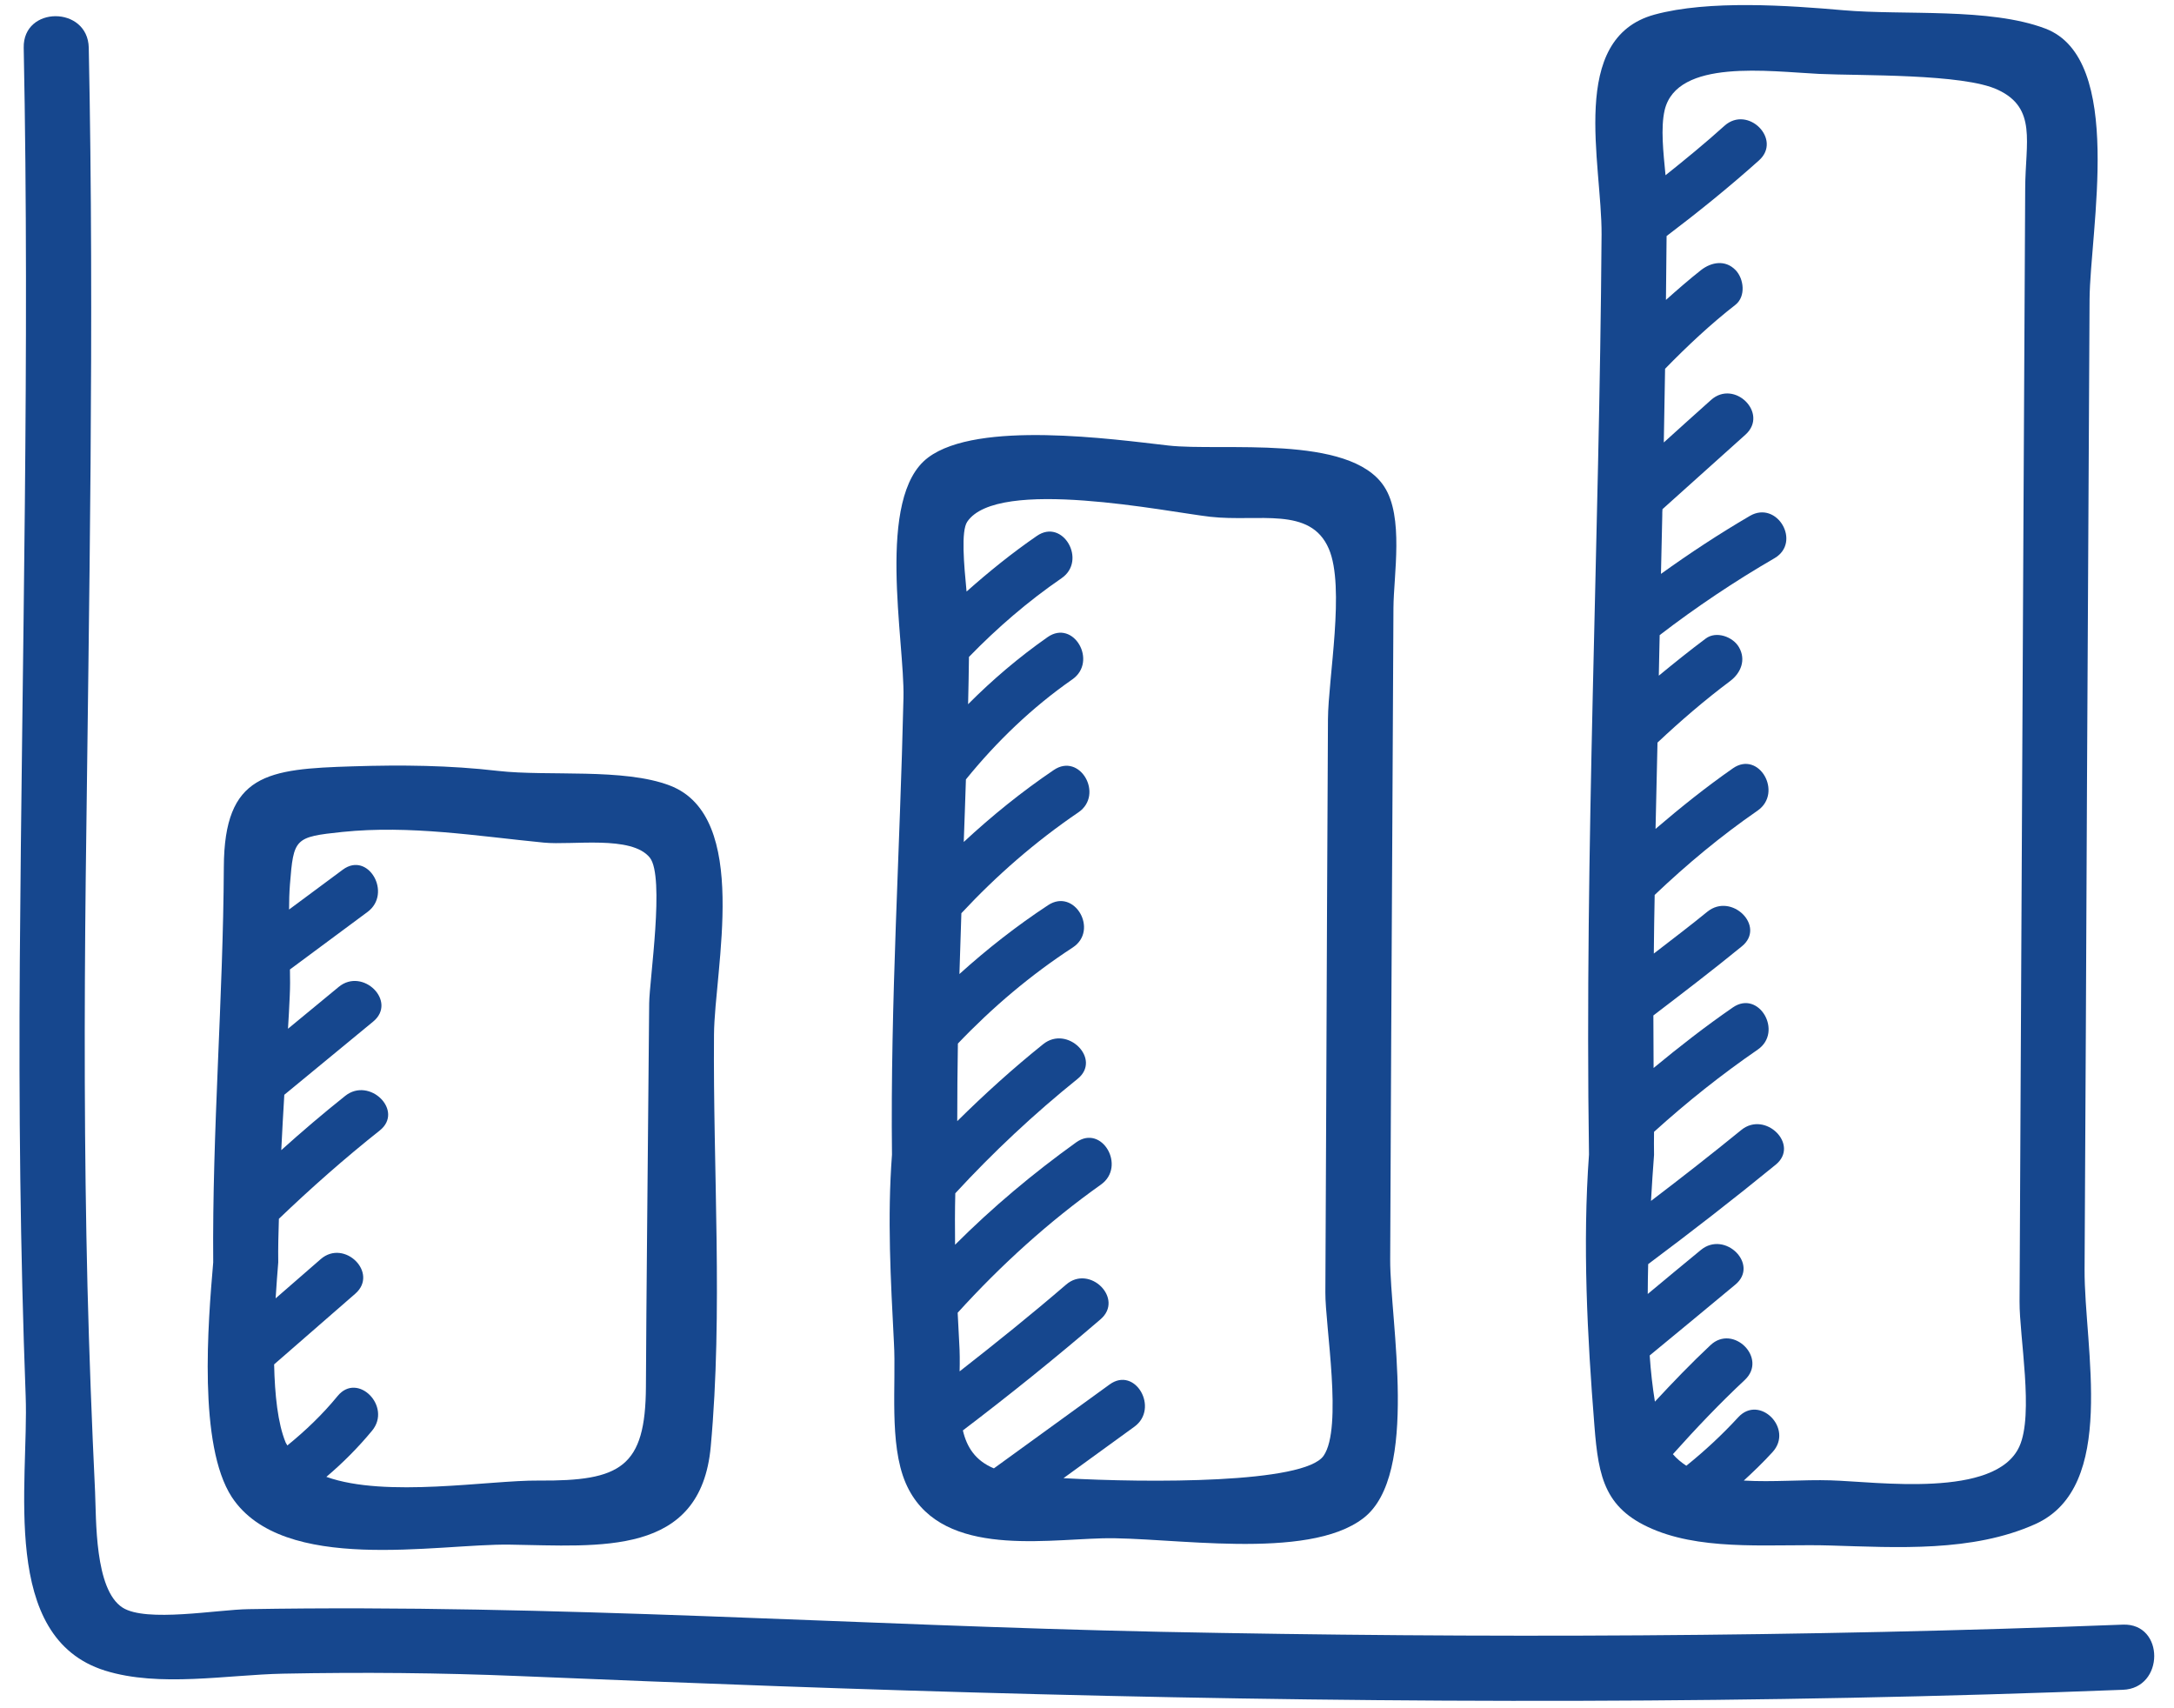 <svg width="98" height="77" viewBox="0 0 98 77" fill="none" xmlns="http://www.w3.org/2000/svg">
<path d="M22.98 69.625C27.036 69.684 31.59 70.185 32.039 65.204C32.596 59.133 32.137 52.747 32.186 46.636C32.206 43.689 33.857 36.802 30.192 35.407C28.111 34.611 24.71 35.004 22.452 34.749C20.253 34.494 18.113 34.474 15.905 34.543C12.044 34.661 10.109 34.877 10.09 39.081C10.06 45.025 9.562 50.959 9.611 56.903C9.376 59.644 8.927 65.145 10.451 67.483C12.758 70.981 19.716 69.576 22.98 69.625ZM15.435 37.5C18.494 37.185 21.494 37.686 24.514 37.981C25.804 38.109 28.472 37.637 29.293 38.659C29.977 39.514 29.274 44.18 29.264 45.222C29.235 48.798 29.195 52.374 29.166 55.94C29.147 58.131 29.127 60.322 29.117 62.502C29.098 66.138 27.984 66.766 24.28 66.737C22.042 66.717 17.4 67.532 14.712 66.57C15.455 65.941 16.149 65.243 16.774 64.487C17.673 63.397 16.119 61.825 15.22 62.925C14.536 63.76 13.774 64.487 12.953 65.155C12.934 65.106 12.894 65.067 12.875 65.017C12.523 64.163 12.386 62.866 12.357 61.5C13.579 60.439 14.79 59.378 16.012 58.317C17.087 57.384 15.523 55.832 14.458 56.755C13.784 57.345 13.1 57.934 12.425 58.524C12.464 57.915 12.504 57.355 12.543 56.903C12.533 56.245 12.552 55.596 12.572 54.938C14.028 53.543 15.543 52.207 17.116 50.959C18.23 50.075 16.657 48.523 15.562 49.397C14.575 50.183 13.618 50.998 12.679 51.843C12.719 51.008 12.767 50.173 12.816 49.348C14.155 48.248 15.484 47.147 16.823 46.047C17.918 45.143 16.354 43.591 15.269 44.485C14.507 45.114 13.745 45.742 12.982 46.371C13.012 45.88 13.041 45.389 13.061 44.888C13.08 44.495 13.08 44.102 13.07 43.699C14.233 42.834 15.406 41.97 16.569 41.105C17.693 40.27 16.598 38.355 15.455 39.199C14.644 39.799 13.842 40.398 13.031 40.997C13.031 40.614 13.041 40.241 13.07 39.867C13.236 37.785 13.276 37.726 15.435 37.5Z" fill="#16478E"/>
<path d="M40.825 66.845C42.262 70.175 46.806 69.419 49.689 69.34C52.679 69.262 58.934 70.391 61.465 68.427C63.996 66.472 62.657 59.526 62.667 56.775C62.697 50.193 62.726 43.601 62.765 37.018C62.785 33.816 62.794 30.603 62.814 27.4C62.824 25.917 63.293 23.284 62.394 21.928C60.84 19.551 55.064 20.356 52.66 20.081C50.168 19.797 44.079 18.942 41.841 20.622C39.457 22.4 40.786 28.894 40.727 31.448C40.571 38.315 40.131 45.172 40.209 52.05C39.994 54.908 40.151 57.679 40.297 60.528C40.405 62.365 40.063 65.067 40.825 66.845ZM43.6 23.52C44.969 21.486 52.631 23.078 54.556 23.294C56.735 23.54 59.071 22.803 59.901 24.738C60.644 26.457 59.872 30.584 59.862 32.421C59.833 38.207 59.804 43.984 59.784 49.77C59.775 52.6 59.755 55.429 59.745 58.258C59.735 59.752 60.537 64.359 59.667 65.617C58.807 66.874 51.79 66.845 47.94 66.629C49.005 65.853 50.07 65.086 51.135 64.31C52.269 63.485 51.174 61.569 50.021 62.404C48.282 63.662 46.542 64.929 44.803 66.187C43.972 65.843 43.581 65.234 43.405 64.477C45.526 62.866 47.598 61.196 49.611 59.467C50.686 58.543 49.122 56.981 48.057 57.905C46.493 59.251 44.881 60.547 43.258 61.815C43.268 61.383 43.268 60.94 43.239 60.508C43.219 60.056 43.19 59.614 43.17 59.172C45.125 57.02 47.265 55.075 49.63 53.395C50.774 52.58 49.679 50.664 48.516 51.489C46.572 52.885 44.744 54.417 43.053 56.107C43.044 55.341 43.044 54.565 43.063 53.788C44.773 51.932 46.611 50.212 48.575 48.631C49.679 47.746 48.116 46.184 47.021 47.069C45.663 48.159 44.382 49.318 43.151 50.536C43.151 49.367 43.161 48.198 43.18 47.039C44.744 45.398 46.464 43.944 48.36 42.707C49.542 41.931 48.438 40.015 47.246 40.801C45.829 41.734 44.5 42.775 43.249 43.905C43.278 42.992 43.307 42.078 43.337 41.164C44.93 39.455 46.679 37.932 48.614 36.616C49.777 35.82 48.682 33.904 47.5 34.71C46.063 35.682 44.715 36.773 43.444 37.952C43.464 37.5 43.474 37.048 43.493 36.586C43.513 36.105 43.522 35.614 43.542 35.132C44.939 33.413 46.523 31.89 48.34 30.623C49.493 29.817 48.399 27.901 47.226 28.717C45.936 29.621 44.744 30.633 43.64 31.743C43.659 31.035 43.669 30.318 43.679 29.611C44.959 28.294 46.337 27.106 47.852 26.064C49.015 25.269 47.91 23.343 46.738 24.158C45.623 24.925 44.578 25.77 43.571 26.664C43.454 25.445 43.317 23.942 43.6 23.52Z" fill="#16478E"/>
<path d="M71.873 64.261C72.059 66.638 72.342 68.083 74.698 69.006C77.043 69.92 80.043 69.586 82.516 69.664C85.516 69.753 88.917 69.969 91.741 68.702C95.475 67.031 93.95 60.754 93.969 57.227C94.008 49.986 94.048 42.746 94.077 35.505C94.116 28.167 94.155 20.838 94.194 13.499C94.214 10.385 95.797 2.653 92.201 1.288C89.689 0.335 85.829 0.698 83.102 0.462C80.63 0.246 77.023 -0.009 74.58 0.659C70.681 1.73 72.215 7.349 72.196 10.572C72.098 24.384 71.424 38.227 71.629 52.04C71.336 56.077 71.551 60.223 71.873 64.261ZM75.04 4.962C75.597 2.633 79.76 3.223 81.998 3.331C83.845 3.419 88.507 3.311 90.06 4.048C91.829 4.873 91.302 6.406 91.292 8.489C91.262 13.519 91.243 18.549 91.213 23.579C91.155 35.27 91.096 46.961 91.038 58.661C91.028 60.263 91.692 63.75 91.028 65.204C89.953 67.562 84.597 66.786 82.516 66.727C81.314 66.688 79.906 66.815 78.607 66.737C79.056 66.324 79.496 65.902 79.906 65.45C80.864 64.399 79.31 62.837 78.353 63.888C77.629 64.674 76.847 65.401 76.017 66.069C75.792 65.921 75.587 65.754 75.411 65.548C76.447 64.389 77.522 63.259 78.656 62.198C79.691 61.225 78.128 59.663 77.102 60.636C76.232 61.451 75.411 62.306 74.6 63.18C74.492 62.512 74.414 61.815 74.365 61.098C75.655 60.037 76.936 58.976 78.225 57.905C79.32 57.001 77.756 55.449 76.672 56.343C75.87 57.001 75.079 57.659 74.277 58.327C74.277 57.875 74.287 57.433 74.297 56.981C76.242 55.527 78.167 54.034 80.043 52.501C81.148 51.607 79.574 50.045 78.489 50.939C77.15 52.03 75.792 53.091 74.424 54.132C74.463 53.415 74.512 52.718 74.561 52.059C74.551 51.715 74.561 51.362 74.561 51.018C76.036 49.682 77.59 48.444 79.232 47.314C80.395 46.518 79.291 44.603 78.118 45.408C76.877 46.263 75.694 47.187 74.541 48.139C74.541 47.353 74.531 46.568 74.531 45.772C75.87 44.75 77.209 43.728 78.519 42.657C79.623 41.764 78.059 40.211 76.965 41.095C76.173 41.744 75.362 42.353 74.551 42.982C74.561 42.097 74.57 41.223 74.59 40.339C76.046 38.954 77.581 37.677 79.232 36.537C80.385 35.731 79.291 33.816 78.118 34.631C76.906 35.476 75.753 36.4 74.629 37.362C74.658 36.065 74.688 34.769 74.717 33.472C75.763 32.489 76.847 31.556 78.001 30.692C78.48 30.328 78.714 29.739 78.392 29.179C78.128 28.707 77.365 28.422 76.887 28.786C76.163 29.326 75.47 29.886 74.776 30.456C74.785 29.847 74.805 29.238 74.815 28.628C76.466 27.361 78.196 26.202 79.994 25.16C81.216 24.443 80.112 22.537 78.88 23.255C77.502 24.06 76.173 24.934 74.873 25.868C74.893 24.994 74.912 24.119 74.932 23.245C74.932 23.146 74.932 23.048 74.942 22.95C76.193 21.83 77.434 20.71 78.685 19.59C79.74 18.637 78.186 17.085 77.131 18.028C76.418 18.667 75.704 19.305 75.001 19.944C75.02 18.834 75.04 17.733 75.059 16.623C76.056 15.601 77.102 14.619 78.235 13.735C78.704 13.362 78.616 12.566 78.235 12.173C77.776 11.701 77.15 11.809 76.681 12.173C76.134 12.605 75.616 13.057 75.098 13.519C75.108 12.556 75.118 11.603 75.127 10.64C76.554 9.56 77.952 8.43 79.291 7.231C80.346 6.288 78.792 4.726 77.737 5.669C76.877 6.445 75.978 7.182 75.079 7.899C74.981 6.878 74.854 5.758 75.04 4.962Z" fill="#16478E"/>
<path d="M95.699 73.231C81.245 73.791 66.791 73.85 52.337 73.555C38.626 73.27 24.915 72.297 11.204 72.533C9.796 72.553 6.591 73.142 5.526 72.464C4.255 71.649 4.343 68.466 4.285 67.228C4.138 64.143 4.021 61.058 3.943 57.974C3.796 51.853 3.796 45.733 3.864 39.612C4.011 27.125 4.255 14.649 4.001 2.152C3.962 0.256 1.03 0.256 1.069 2.152C1.343 15.886 0.991 29.601 0.893 43.335C0.845 49.868 0.913 56.392 1.157 62.925C1.304 66.855 -0.035 73.81 4.734 75.303C7.187 76.07 10.246 75.49 12.767 75.441C16.315 75.372 19.833 75.402 23.39 75.549C31.169 75.873 38.949 76.168 46.738 76.365C63.058 76.787 79.379 76.807 95.689 76.168C97.576 76.109 97.585 73.162 95.699 73.231Z" fill="#16478E"/>
</svg>
